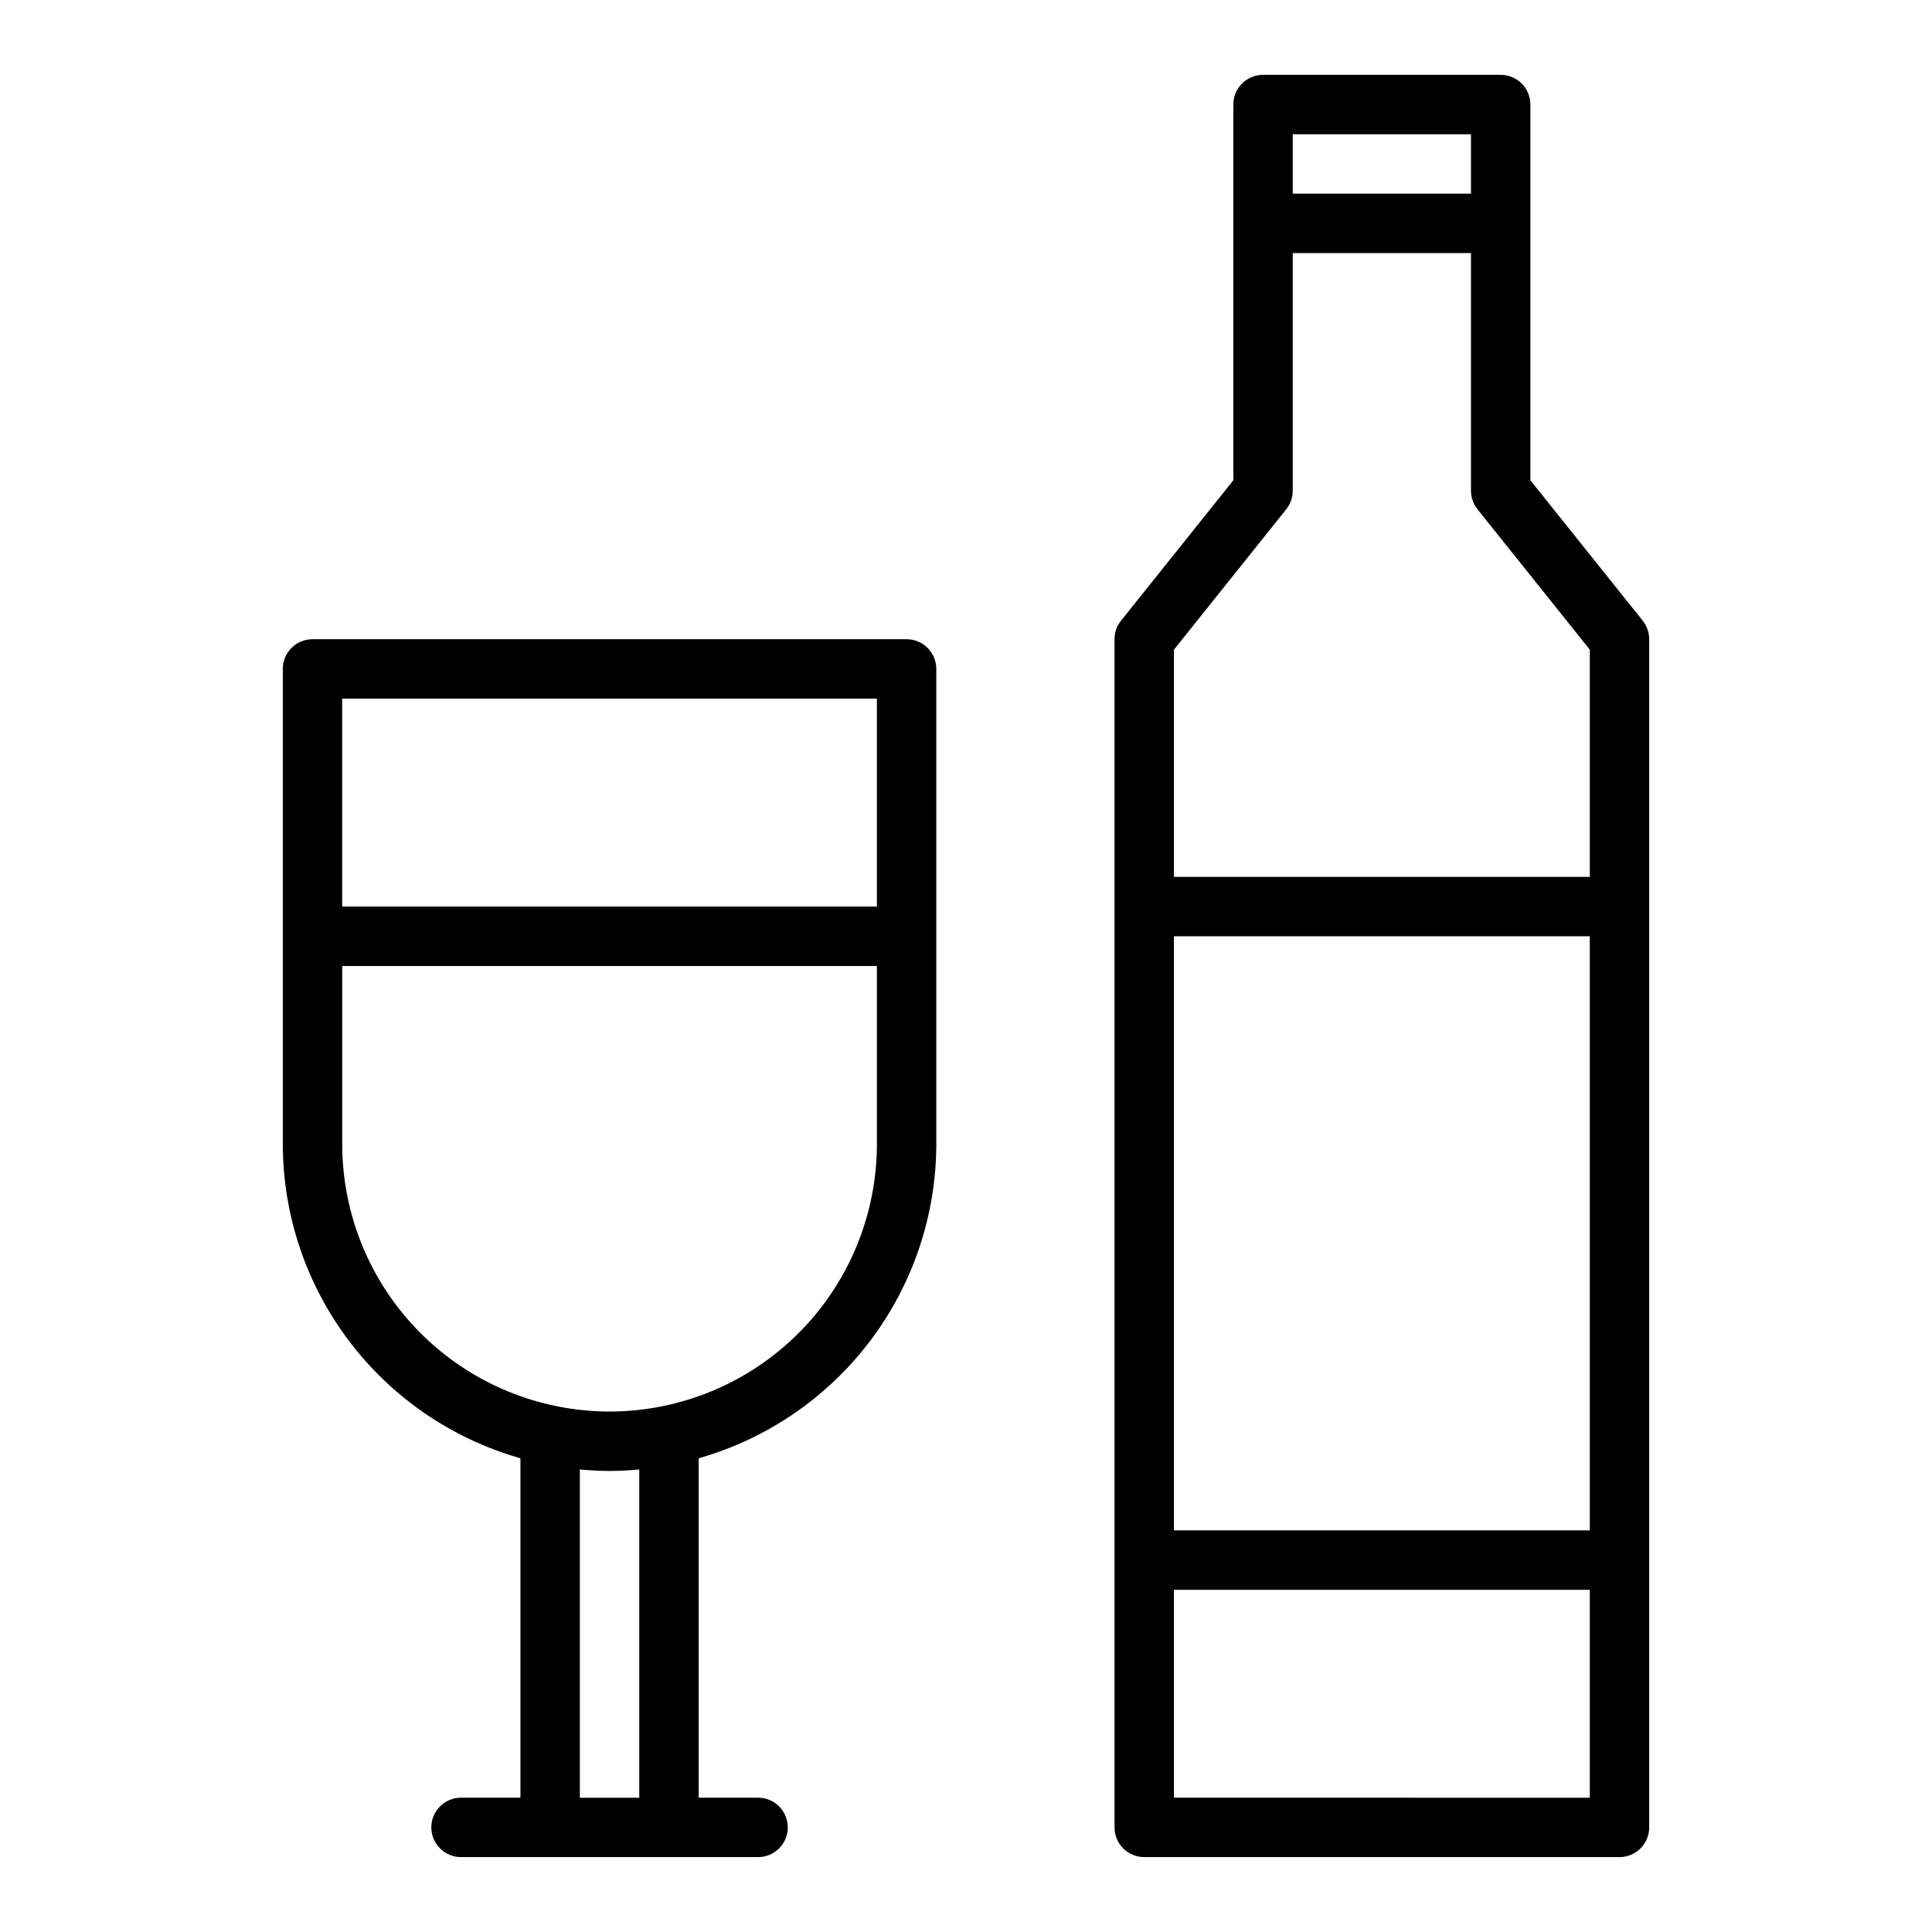 <?xml version="1.0" encoding="UTF-8"?>
<!-- Uploaded to: SVG Repo, www.svgrepo.com, Generator: SVG Repo Mixer Tools -->
<svg fill="#000000" width="800px" height="800px" version="1.1" viewBox="144 144 512 512" xmlns="http://www.w3.org/2000/svg">
 <path d="m579.33 308.48-29.762-37.199v-99.574c0-2.09-0.828-4.09-2.305-5.566-1.477-1.477-3.481-2.309-5.566-2.309h-62.977c-4.348 0-7.871 3.527-7.871 7.875v99.574l-29.762 37.199c-1.121 1.398-1.727 3.133-1.727 4.922v314.88c0 2.086 0.828 4.09 2.305 5.566 1.477 1.473 3.481 2.305 5.566 2.305h125.95c2.086 0 4.09-0.832 5.566-2.305 1.477-1.477 2.305-3.481 2.305-5.566v-314.88c0-1.789-0.609-3.523-1.727-4.922zm-92.738-128.9h47.23l0.004 15.742h-47.234zm-1.727 99.383c1.121-1.395 1.727-3.129 1.727-4.918v-62.977h47.23v62.977h0.004c-0.004 1.789 0.605 3.523 1.723 4.918l29.766 37.203v60.215h-110.21v-60.215zm80.449 270.6h-110.21v-157.44h110.21zm-110.21 70.848v-55.102h110.21v55.105zm-70.848-307.01h-157.44c-4.348 0-7.871 3.523-7.871 7.871v125.95c0.031 18.832 6.195 37.141 17.559 52.156 11.359 15.02 27.305 25.93 45.418 31.078v89.949h-15.742c-4.348 0-7.875 3.527-7.875 7.875 0 4.348 3.527 7.871 7.875 7.871h78.719c4.348 0 7.871-3.523 7.871-7.871 0-4.348-3.523-7.875-7.871-7.875h-15.746v-89.949c18.117-5.148 34.059-16.059 45.422-31.078 11.363-15.016 17.523-33.324 17.555-52.156v-125.95c0-2.086-0.828-4.09-2.305-5.566-1.477-1.477-3.477-2.305-5.566-2.305zm-7.871 15.742v55.105h-141.7v-55.105zm-62.977 291.27h-15.742v-86.992c2.598 0.234 5.215 0.398 7.871 0.398s5.273-0.164 7.871-0.398zm-7.871-102.34c-18.785-0.02-36.793-7.492-50.074-20.773s-20.754-31.289-20.773-50.074v-47.23h141.7v47.23c-0.02 18.785-7.492 36.793-20.773 50.074s-31.293 20.754-50.074 20.773z"/>
</svg>